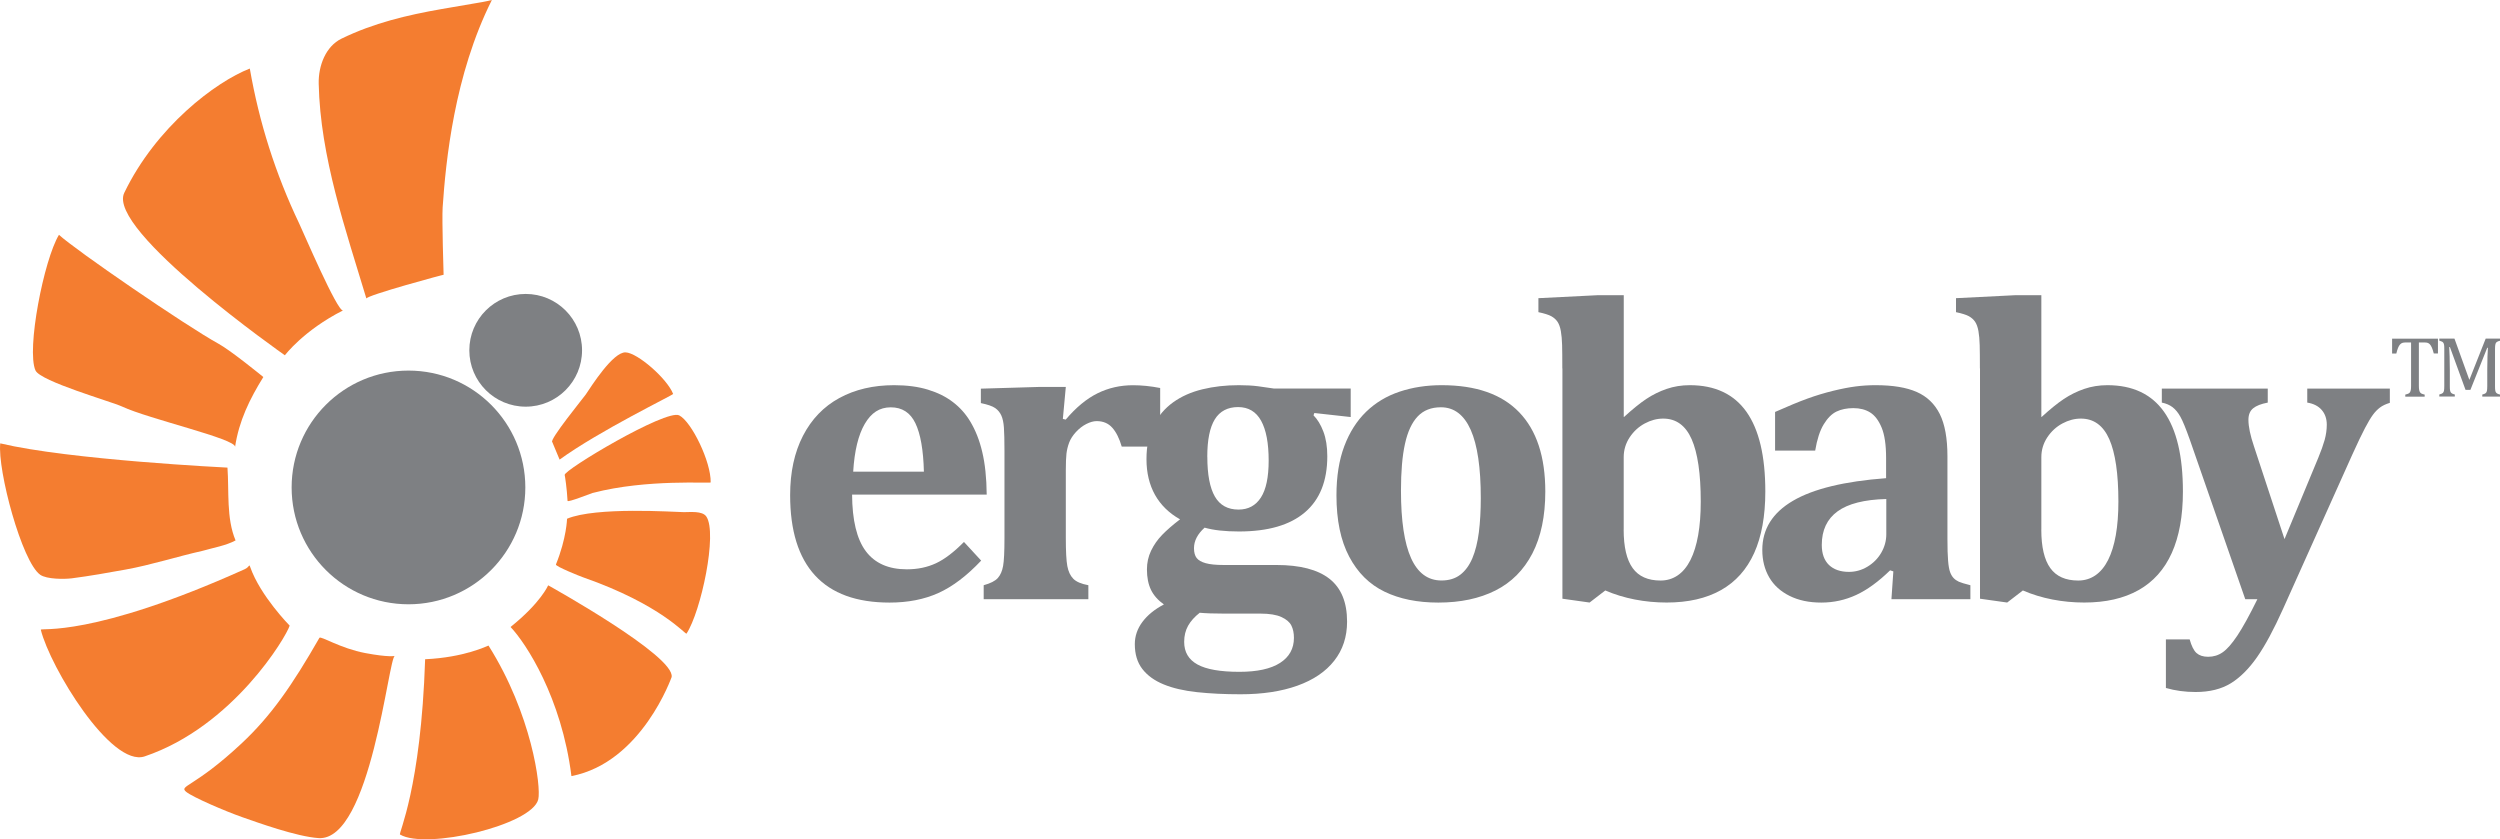 <?xml version="1.0" encoding="UTF-8"?>
<svg id="Layer_2" data-name="Layer 2" xmlns="http://www.w3.org/2000/svg" viewBox="0 0 496.78 166.79">
  <defs>
    <style>
      .cls-1 {
        fill: #f47d30;
      }

      .cls-2 {
        fill: #7e8083;
      }
    </style>
  </defs>
  <g id="Layer_1-2" data-name="Layer 1">
    <g>
      <path class="cls-2" d="M93.26,69.61c0,6.18,5.01,11.2,11.2,11.2s11.2-5.01,11.2-11.2-5.01-11.2-11.2-11.2-11.2,5.01-11.2,11.2Z"/>
      <g>
        <path class="cls-1" d="M56.61,70.6s3.69-4.93,11.56-8.92c-1.08.41-7.96-15.68-8.71-17.25-4.73-9.91-7.96-20.1-9.82-30.81-6.81,2.66-18.61,11.56-24.95,24.7-3.58,7.41,31.92,32.28,31.92,32.28Z"/>
        <path class="cls-1" d="M7.06,73.62c.96,2.16,15.08,6.18,17.21,7.17,5.29,2.48,22.68,6.42,22.44,8.02.77-5.16,2.9-9.51,5.62-13.89,0,0-6.37-5.21-8.87-6.59-6.63-3.65-28.59-18.73-31.74-21.67-3,4.93-6.5,22.84-4.67,26.95"/>
        <path class="cls-1" d="M.05,88.1c13.75,3.29,45,4.81,45.15,4.82.34,4.7-.25,10.05,1.61,14.47-1.91,1.03-4.42,1.45-6.57,2.07-5.05,1.13-10.19,2.8-15.29,3.72-3.55.64-7.11,1.28-10.69,1.74-1.44.18-4.96.21-6.27-.71C4.34,111.64-.52,93.42.05,88.1"/>
        <path class="cls-1" d="M8.11,125.15c1.85,7.43,13.95,27.42,20.65,25.15,17.57-5.94,28.15-23.8,28.8-25.98,0,0-5.85-5.93-7.85-11.67-.23-.67-.08,0-1.09.46-30.48,13.71-40.62,11.58-40.5,12.03"/>
        <path class="cls-1" d="M63.48,126.73c-5.37,9.37-9.59,15.5-15.5,21.02-9.42,8.8-12.52,8.33-10.98,9.6,1.29,1.06,7.77,3.85,11.14,5.03,2.92,1.02,10.78,3.87,15.16,4.16,10.4.68,13.93-36.31,15.17-36.2,0,0-1.18.32-5.89-.57-4.93-.93-8.86-3.45-9.1-3.03Z"/>
        <path class="cls-1" d="M84.48,131c-.84,25.72-5.34,34.62-4.99,34.83,5.13,3.07,26.24-1.85,27.47-6.99.6-2.49-1.29-16.93-9.89-30.56-.27.08-4.8,2.36-12.59,2.72Z"/>
        <path class="cls-1" d="M113.55,154.22c14.03-2.71,19.94-19.8,19.91-19.67.8-4.2-24.53-18.24-24.53-18.24,0,0-1.47,3.47-7.48,8.28,3.06,3.21,10.15,14.03,12.1,29.63Z"/>
        <path class="cls-1" d="M115.87,114.72c15.54,5.43,20.37,11.46,20.55,11.19,2.87-4.37,6.21-19.96,3.93-23.28-.79-1.15-3.24-.85-4.46-.86-1.94-.03-17.48-1.1-23.21,1.31,0,0-.09,3.87-2.21,9.09-.15.36,4.81,2.35,5.4,2.55Z"/>
        <path class="cls-1" d="M117.84,97.94c10.71-2.8,23.37-1.83,23.38-2.08.09-4.07-3.79-12.06-6.25-13.32-2.57-1.32-23.05,10.91-22.76,11.85.06.2.44,2.67.57,5.14.02.37,4.66-1.49,5.06-1.6Z"/>
        <path class="cls-1" d="M109.75,87.85c-.73-.32,6.3-8.95,6.62-9.42,1.13-1.67,5.43-8.5,7.94-8.41,2.39.09,8.27,5.23,9.45,8.26.07.18-14.67,7.32-22.56,13.05l-1.45-3.47Z"/>
      </g>
      <path class="cls-2" d="M57.95,96.86c0,12.83,10.4,23.22,23.22,23.22s23.22-10.39,23.22-23.22-10.39-23.22-23.22-23.22-23.22,10.4-23.22,23.22Z"/>
      <path class="cls-1" d="M72.8,59.34c-.18-.6,15.92-4.96,15.35-4.73,0,0-.35-10.94-.19-13.4.62-9.14,2.3-26.32,9.78-41.21-1.28.33-2.59.53-3.88.75-2.04.35-4.08.69-6.12,1.05-6.84,1.2-13.47,2.76-19.88,5.88-3.12,1.52-4.61,5.36-4.53,8.95.31,14.58,5.4,29.14,9.48,42.71"/>
    </g>
    <g>
      <path class="cls-2" d="M194.98,111.39c-2.87,3.04-5.71,5.19-8.52,6.45-2.81,1.27-6.05,1.9-9.7,1.9-6.55,0-11.48-1.79-14.79-5.38-3.31-3.59-4.96-8.91-4.96-15.97,0-4.56.85-8.49,2.55-11.79,1.7-3.3,4.11-5.81,7.23-7.51,3.12-1.7,6.75-2.55,10.88-2.55,2.56,0,4.8.3,6.73.89,1.93.59,3.58,1.41,4.96,2.47,1.38,1.05,2.52,2.33,3.42,3.82,1.07,1.77,1.87,3.8,2.4,6.08.56,2.33.86,5.16.89,8.48h-26.75c.03,5.09.93,8.84,2.72,11.24,1.79,2.4,4.51,3.61,8.16,3.61,2.14,0,4.06-.4,5.78-1.2,1.72-.8,3.57-2.21,5.57-4.24l3.42,3.71ZM183.59,93.72c-.11-4.3-.67-7.51-1.69-9.62-1.01-2.11-2.64-3.16-4.89-3.16s-3.89,1.1-5.17,3.29c-1.28,2.19-2.05,5.36-2.3,9.49h14.05Z"/>
      <path class="cls-2" d="M211.22,83.25l.55.13c2.05-2.42,4.16-4.16,6.33-5.23,2.17-1.07,4.51-1.6,7.04-1.6,1.72,0,3.51.18,5.4.55v11.64h-7.64c-.48-1.63-1.1-2.88-1.88-3.75-.77-.87-1.81-1.31-3.1-1.31-.62,0-1.3.19-2.05.57-.75.38-1.43.91-2.07,1.6-.63.69-1.08,1.39-1.35,2.11-.27.72-.44,1.44-.53,2.17-.08.73-.13,1.83-.13,3.29v13.46c0,2.67.1,4.54.3,5.61.2,1.07.59,1.91,1.18,2.51.59.61,1.59,1.03,3,1.29v2.78h-20.8v-2.78c1.35-.37,2.28-.84,2.81-1.43.52-.59.87-1.39,1.05-2.4.18-1.01.27-2.85.27-5.53v-17.34c0-2.08-.04-3.62-.11-4.62-.07-1-.24-1.8-.51-2.4-.27-.6-.68-1.1-1.22-1.48-.55-.38-1.5-.71-2.85-.99v-2.87l11.56-.34h5.32l-.59,6.37Z"/>
      <path class="cls-2" d="M268.39,82.87l-7.21-.8-.17.46c.79.79,1.44,1.86,1.96,3.23.52,1.36.78,3,.78,4.91,0,4.89-1.48,8.61-4.45,11.14-2.97,2.53-7.33,3.8-13.1,3.8-2.78,0-5.06-.25-6.83-.76-1.41,1.27-2.11,2.63-2.11,4.09,0,.84.18,1.49.53,1.94.35.45.95.8,1.79,1.03.84.24,2.04.36,3.59.36h10.46c4.7,0,8.21.91,10.55,2.74,2.33,1.83,3.5,4.67,3.5,8.52,0,3.01-.85,5.6-2.55,7.76-1.7,2.17-4.14,3.82-7.32,4.96-3.18,1.14-6.95,1.71-11.3,1.71-3.18,0-6.06-.14-8.65-.42-2.59-.28-4.8-.79-6.62-1.54-1.83-.75-3.24-1.77-4.24-3.06-1-1.29-1.5-2.94-1.5-4.94,0-1.6.51-3.08,1.52-4.43,1.01-1.35,2.43-2.5,4.26-3.46-1.18-.84-2.04-1.81-2.57-2.91-.53-1.1-.8-2.45-.8-4.05,0-1.32.27-2.56.82-3.71.55-1.15,1.28-2.2,2.19-3.14.91-.94,2.1-1.98,3.57-3.1-2.2-1.24-3.85-2.86-4.98-4.87-1.12-2.01-1.69-4.37-1.69-7.07s.47-4.86,1.41-6.73c.94-1.87,2.24-3.4,3.88-4.58,1.64-1.18,3.59-2.05,5.82-2.59,2.24-.55,4.65-.82,7.24-.82,1.43,0,2.7.07,3.8.21,1.1.14,2.17.3,3.2.46h15.23v5.65ZM238.39,121.77c-1.01.79-1.78,1.65-2.3,2.57-.52.93-.78,2-.78,3.21,0,2.03.88,3.52,2.64,4.49,1.76.97,4.54,1.46,8.33,1.46,3.54,0,6.24-.59,8.08-1.77,1.84-1.18,2.76-2.84,2.76-4.98,0-.96-.17-1.77-.51-2.45-.34-.68-1-1.24-1.98-1.69-.98-.45-2.38-.68-4.18-.68h-7.26c-2.05,0-3.66-.06-4.81-.17ZM239.91,90.76c0,3.54.5,6.18,1.5,7.91,1,1.73,2.57,2.59,4.7,2.59,1.94,0,3.42-.8,4.45-2.4,1.03-1.6,1.54-4.05,1.54-7.34,0-3.46-.5-6.1-1.5-7.91-1-1.81-2.53-2.72-4.58-2.72s-3.62.81-4.62,2.43c-1,1.62-1.5,4.1-1.5,7.45Z"/>
      <path class="cls-2" d="M285.81,119.74c-4.13,0-7.7-.72-10.69-2.17-3-1.45-5.34-3.77-7.02-6.96-1.69-3.19-2.53-7.25-2.53-12.17,0-3.77.52-7.03,1.56-9.79,1.04-2.76,2.49-5.03,4.34-6.83,1.86-1.8,4.07-3.13,6.64-3.99,2.57-.86,5.36-1.29,8.37-1.29,6.81,0,11.94,1.79,15.4,5.38,3.46,3.59,5.19,8.84,5.19,15.76,0,4.89-.86,8.99-2.57,12.3-1.72,3.31-4.16,5.76-7.34,7.36-3.18,1.6-6.96,2.4-11.35,2.4ZM278.39,97.51c0,5.96.67,10.43,2,13.39,1.34,2.97,3.35,4.45,6.05,4.45,1.49,0,2.74-.38,3.73-1.14,1-.76,1.8-1.86,2.41-3.29.6-1.43,1.03-3.16,1.29-5.17.25-2.01.38-4.27.38-6.77,0-6.05-.67-10.57-2-13.56-1.34-3-3.31-4.49-5.93-4.49-1.91,0-3.45.6-4.6,1.81-1.15,1.21-2,3.02-2.53,5.44-.54,2.42-.8,5.53-.8,9.32Z"/>
      <path class="cls-2" d="M310.45,73.21c0-2.02-.01-3.57-.04-4.64-.03-1.07-.11-2-.25-2.78-.14-.79-.37-1.41-.67-1.86-.31-.45-.72-.81-1.24-1.1-.52-.28-1.37-.55-2.55-.8v-2.78l11.77-.59h5.19v24.17l.04.04c1.69-1.55,3.16-2.74,4.43-3.59,1.27-.84,2.62-1.51,4.05-2,1.43-.49,2.97-.74,4.6-.74,5.01,0,8.76,1.77,11.26,5.29,2.5,3.53,3.75,8.81,3.75,15.84,0,4.87-.74,8.94-2.21,12.21-1.48,3.28-3.68,5.74-6.6,7.38-2.93,1.65-6.53,2.47-10.8,2.47s-8.51-.8-12.19-2.4l-3.12,2.4-5.4-.76v-45.77ZM322.64,105.23c0,3.46.6,6.01,1.79,7.66,1.19,1.65,3.04,2.47,5.55,2.47s4.56-1.36,5.93-4.07c1.36-2.71,2.05-6.59,2.05-11.62,0-5.54-.61-9.67-1.81-12.4-1.21-2.73-3.09-4.09-5.65-4.09-1.24,0-2.46.32-3.67.97-1.21.65-2.21,1.57-3,2.76-.79,1.2-1.18,2.51-1.18,3.94v14.39Z"/>
      <path class="cls-2" d="M376.22,113.54l-.63-.21c-2.31,2.25-4.55,3.88-6.73,4.89-2.18,1.01-4.49,1.52-6.94,1.52s-4.52-.44-6.31-1.33c-1.79-.89-3.14-2.12-4.05-3.69-.91-1.57-1.37-3.39-1.37-5.44,0-4.13,2.03-7.39,6.1-9.77,4.06-2.38,10.23-3.87,18.5-4.49v-4.01c0-2.62-.3-4.63-.89-6.05-.59-1.42-1.35-2.42-2.28-3-.93-.58-2.04-.86-3.33-.86s-2.41.23-3.35.68c-.94.45-1.79,1.3-2.55,2.55-.76,1.25-1.32,2.99-1.69,5.21h-7.97v-7.68c2.59-1.15,4.74-2.04,6.45-2.66,1.71-.62,3.41-1.13,5.08-1.54,1.67-.41,3.17-.7,4.49-.87,1.32-.17,2.64-.25,3.97-.25,3.4,0,6.12.45,8.16,1.35,2.04.9,3.56,2.36,4.58,4.39,1.01,2.03,1.52,4.82,1.52,8.4v16.45c0,1.86.04,3.29.13,4.3.08,1.01.22,1.77.4,2.26.18.49.42.89.7,1.18.28.3.63.53,1.03.72.41.18,1.17.42,2.3.7v2.78h-15.69l.38-5.53ZM374.83,99.16c-4.36.11-7.59.93-9.68,2.45-2.09,1.52-3.14,3.74-3.14,6.67,0,1.74.48,3.07,1.43,3.99.96.91,2.28,1.37,3.97,1.37,1.29,0,2.52-.34,3.67-1.03,1.15-.69,2.07-1.61,2.74-2.76.67-1.15,1.01-2.38,1.01-3.67v-7Z"/>
      <path class="cls-2" d="M393.43,73.21c0-2.02-.01-3.57-.04-4.64-.03-1.07-.11-2-.25-2.78-.14-.79-.37-1.41-.67-1.86-.31-.45-.72-.81-1.24-1.1-.52-.28-1.37-.55-2.55-.8v-2.78l11.77-.59h5.19v24.17l.04.04c1.69-1.55,3.16-2.74,4.43-3.59,1.27-.84,2.62-1.51,4.05-2,1.43-.49,2.97-.74,4.6-.74,5.01,0,8.76,1.77,11.26,5.29,2.5,3.53,3.75,8.81,3.75,15.84,0,4.87-.74,8.94-2.21,12.21-1.48,3.28-3.68,5.74-6.6,7.38-2.93,1.65-6.53,2.47-10.8,2.47s-8.51-.8-12.19-2.4l-3.12,2.4-5.4-.76v-45.77ZM405.63,105.23c0,3.46.6,6.01,1.79,7.66,1.19,1.65,3.04,2.47,5.55,2.47s4.56-1.36,5.93-4.07c1.36-2.71,2.05-6.59,2.05-11.62,0-5.54-.61-9.67-1.81-12.4-1.21-2.73-3.09-4.09-5.65-4.09-1.24,0-2.46.32-3.67.97-1.21.65-2.21,1.57-3,2.76-.79,1.2-1.18,2.51-1.18,3.94v14.39Z"/>
      <path class="cls-2" d="M453.68,120.97c-1.83,4.08-3.55,7.28-5.17,9.6s-3.36,4.06-5.23,5.21c-1.87,1.15-4.2,1.73-6.98,1.73-2.11,0-4.08-.27-5.91-.8v-9.66h4.72c.37,1.32.82,2.23,1.37,2.72.55.49,1.31.74,2.3.74,1.07,0,2.03-.29,2.89-.89.86-.59,1.83-1.69,2.91-3.31,1.08-1.62,2.41-4.03,3.99-7.24h-2.41l-11.01-31.68c-.79-2.22-1.41-3.75-1.88-4.58-.46-.83-.99-1.46-1.56-1.9-.58-.44-1.29-.74-2.13-.91v-2.78h21.05v2.78c-1.32.25-2.29.63-2.91,1.14-.62.51-.93,1.27-.93,2.28,0,1.35.37,3.11,1.1,5.27l6.07,18.44,6.71-16.16c.56-1.35.98-2.54,1.27-3.56.28-1.03.42-2.03.42-3.02,0-1.18-.34-2.16-1.01-2.93-.67-.77-1.63-1.26-2.87-1.46v-2.78h16.41v2.83c-.82.25-1.47.56-1.96.93-.49.37-.96.84-1.39,1.43-.44.59-.96,1.47-1.58,2.64-.62,1.17-1.46,2.93-2.53,5.29l-13.75,30.63Z"/>
    </g>
    <g>
      <path class="cls-2" d="M475.32,67.3h9.13v2.94h-.83c-.12-.48-.25-.87-.37-1.15-.12-.28-.25-.49-.38-.64-.13-.15-.28-.25-.44-.31-.16-.06-.39-.09-.7-.09h-1.07v8.64c0,.33.02.6.06.79.04.2.09.35.17.47.08.11.18.21.31.27.13.06.33.13.61.19v.41h-3.85v-.41c.17-.04.32-.08.45-.13.13-.04.24-.1.32-.16s.15-.15.2-.25.1-.24.13-.41.05-.43.05-.77v-8.64h-1.06c-.26,0-.48.03-.65.08s-.33.16-.48.32c-.15.16-.28.39-.4.68-.12.29-.23.67-.34,1.12h-.84v-2.94Z"/>
      <path class="cls-2" d="M496.78,67.71c-.25.06-.43.12-.54.19-.11.06-.2.14-.26.23-.06.09-.11.23-.14.42-.03.19-.05.47-.05.86v7.3c0,.38.01.65.04.83.02.17.07.31.13.41.06.1.15.18.26.25.11.07.3.14.56.2v.41h-3.52v-.41c.32-.08.54-.17.67-.27.12-.1.21-.25.25-.45.04-.2.07-.52.07-.98v-3.23c0-.85.01-1.71.04-2.58.03-.87.06-1.46.09-1.78h-.14l-3.34,8.36h-.97l-3.1-8.5h-.14c.03.34.06.96.08,1.86.02.9.04,1.83.04,2.78v3.09c0,.38.01.65.04.83.03.17.07.31.13.41.06.1.15.18.26.25.11.07.3.14.56.2v.41h-3.08v-.41c.35-.09.58-.19.7-.3.12-.11.19-.27.23-.47.04-.2.06-.51.06-.93v-7.3c0-.39-.01-.67-.04-.85-.03-.18-.08-.32-.14-.41s-.15-.18-.26-.24c-.11-.06-.29-.12-.55-.2v-.41h3.01l2.96,8.21,3.25-8.21h2.85v.41Z"/>
    </g>
  </g>
</svg>